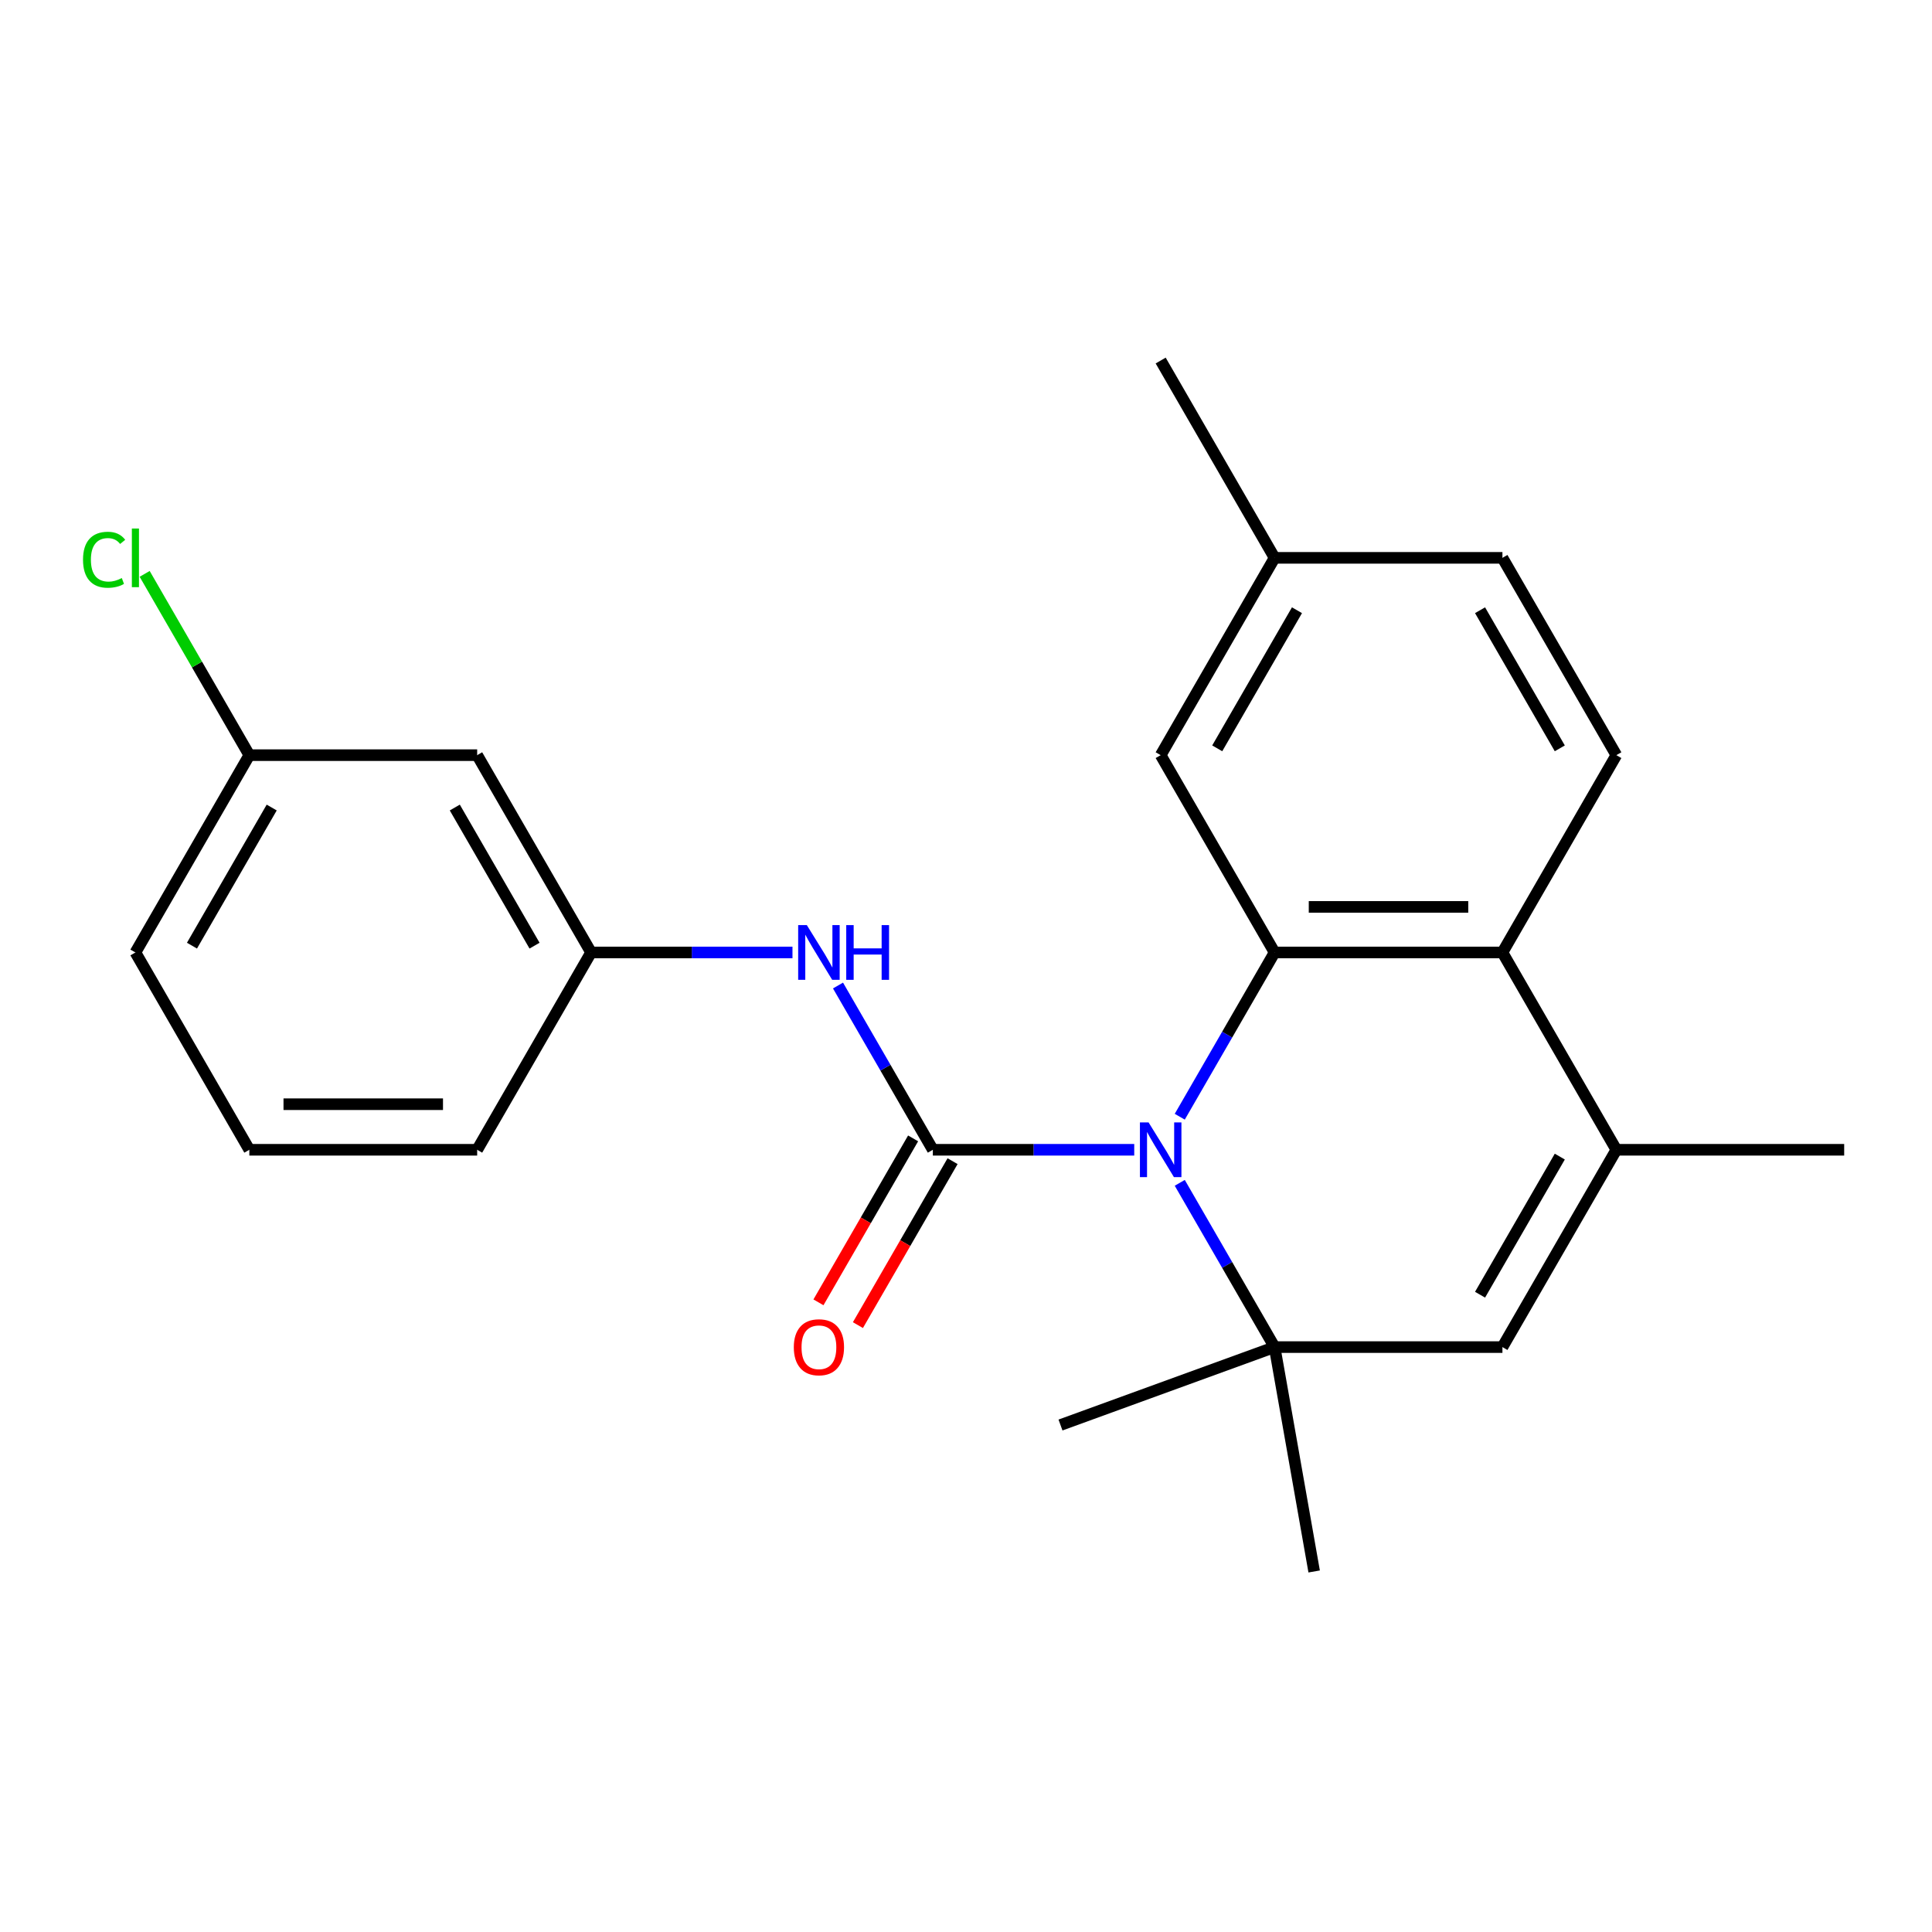 <?xml version='1.0' encoding='iso-8859-1'?>
<svg version='1.1' baseProfile='full'
              xmlns='http://www.w3.org/2000/svg'
                      xmlns:rdkit='http://www.rdkit.org/xml'
                      xmlns:xlink='http://www.w3.org/1999/xlink'
                  xml:space='preserve'
width='1000px' height='1000px' viewBox='0 0 1000 1000'>
<!-- END OF HEADER -->
<rect style='opacity:1.0;fill:#FFFFFF;stroke:none' width='1000' height='1000' x='0' y='0'> </rect>
<path class='bond-0' d='M 587.076,595.124 L 534.956,595.124' style='fill:none;fill-rule:evenodd;stroke:#0000FF;stroke-width:6px;stroke-linecap:butt;stroke-linejoin:miter;stroke-opacity:1' />
<path class='bond-0' d='M 534.956,595.124 L 482.837,595.124' style='fill:none;fill-rule:evenodd;stroke:#000000;stroke-width:6px;stroke-linecap:butt;stroke-linejoin:miter;stroke-opacity:1' />
<path class='bond-1' d='M 610.641,578.016 L 635.184,535.506' style='fill:none;fill-rule:evenodd;stroke:#0000FF;stroke-width:6px;stroke-linecap:butt;stroke-linejoin:miter;stroke-opacity:1' />
<path class='bond-1' d='M 635.184,535.506 L 659.727,492.996' style='fill:none;fill-rule:evenodd;stroke:#000000;stroke-width:6px;stroke-linecap:butt;stroke-linejoin:miter;stroke-opacity:1' />
<path class='bond-2' d='M 610.641,612.232 L 635.184,654.742' style='fill:none;fill-rule:evenodd;stroke:#0000FF;stroke-width:6px;stroke-linecap:butt;stroke-linejoin:miter;stroke-opacity:1' />
<path class='bond-2' d='M 635.184,654.742 L 659.727,697.252' style='fill:none;fill-rule:evenodd;stroke:#000000;stroke-width:6px;stroke-linecap:butt;stroke-linejoin:miter;stroke-opacity:1' />
<path class='bond-6' d='M 482.837,595.124 L 458.294,552.614' style='fill:none;fill-rule:evenodd;stroke:#000000;stroke-width:6px;stroke-linecap:butt;stroke-linejoin:miter;stroke-opacity:1' />
<path class='bond-6' d='M 458.294,552.614 L 433.75,510.104' style='fill:none;fill-rule:evenodd;stroke:#0000FF;stroke-width:6px;stroke-linecap:butt;stroke-linejoin:miter;stroke-opacity:1' />
<path class='bond-8' d='M 472.624,589.228 L 448.127,631.658' style='fill:none;fill-rule:evenodd;stroke:#000000;stroke-width:6px;stroke-linecap:butt;stroke-linejoin:miter;stroke-opacity:1' />
<path class='bond-8' d='M 448.127,631.658 L 423.63,674.088' style='fill:none;fill-rule:evenodd;stroke:#FF0000;stroke-width:6px;stroke-linecap:butt;stroke-linejoin:miter;stroke-opacity:1' />
<path class='bond-8' d='M 493.049,601.02 L 468.553,643.45' style='fill:none;fill-rule:evenodd;stroke:#000000;stroke-width:6px;stroke-linecap:butt;stroke-linejoin:miter;stroke-opacity:1' />
<path class='bond-8' d='M 468.553,643.45 L 444.056,685.88' style='fill:none;fill-rule:evenodd;stroke:#FF0000;stroke-width:6px;stroke-linecap:butt;stroke-linejoin:miter;stroke-opacity:1' />
<path class='bond-3' d='M 659.727,492.996 L 777.655,492.996' style='fill:none;fill-rule:evenodd;stroke:#000000;stroke-width:6px;stroke-linecap:butt;stroke-linejoin:miter;stroke-opacity:1' />
<path class='bond-3' d='M 677.417,469.411 L 759.966,469.411' style='fill:none;fill-rule:evenodd;stroke:#000000;stroke-width:6px;stroke-linecap:butt;stroke-linejoin:miter;stroke-opacity:1' />
<path class='bond-9' d='M 659.727,492.996 L 600.764,390.868' style='fill:none;fill-rule:evenodd;stroke:#000000;stroke-width:6px;stroke-linecap:butt;stroke-linejoin:miter;stroke-opacity:1' />
<path class='bond-4' d='M 659.727,697.252 L 777.655,697.252' style='fill:none;fill-rule:evenodd;stroke:#000000;stroke-width:6px;stroke-linecap:butt;stroke-linejoin:miter;stroke-opacity:1' />
<path class='bond-15' d='M 659.727,697.252 L 680.205,813.388' style='fill:none;fill-rule:evenodd;stroke:#000000;stroke-width:6px;stroke-linecap:butt;stroke-linejoin:miter;stroke-opacity:1' />
<path class='bond-16' d='M 659.727,697.252 L 548.912,737.586' style='fill:none;fill-rule:evenodd;stroke:#000000;stroke-width:6px;stroke-linecap:butt;stroke-linejoin:miter;stroke-opacity:1' />
<path class='bond-7' d='M 777.655,492.996 L 836.618,390.868' style='fill:none;fill-rule:evenodd;stroke:#000000;stroke-width:6px;stroke-linecap:butt;stroke-linejoin:miter;stroke-opacity:1' />
<path class='bond-23' d='M 777.655,492.996 L 836.618,595.124' style='fill:none;fill-rule:evenodd;stroke:#000000;stroke-width:6px;stroke-linecap:butt;stroke-linejoin:miter;stroke-opacity:1' />
<path class='bond-5' d='M 777.655,697.252 L 836.618,595.124' style='fill:none;fill-rule:evenodd;stroke:#000000;stroke-width:6px;stroke-linecap:butt;stroke-linejoin:miter;stroke-opacity:1' />
<path class='bond-5' d='M 766.074,670.14 L 807.348,598.651' style='fill:none;fill-rule:evenodd;stroke:#000000;stroke-width:6px;stroke-linecap:butt;stroke-linejoin:miter;stroke-opacity:1' />
<path class='bond-18' d='M 836.618,595.124 L 954.545,595.124' style='fill:none;fill-rule:evenodd;stroke:#000000;stroke-width:6px;stroke-linecap:butt;stroke-linejoin:miter;stroke-opacity:1' />
<path class='bond-10' d='M 410.185,492.996 L 358.065,492.996' style='fill:none;fill-rule:evenodd;stroke:#0000FF;stroke-width:6px;stroke-linecap:butt;stroke-linejoin:miter;stroke-opacity:1' />
<path class='bond-10' d='M 358.065,492.996 L 305.946,492.996' style='fill:none;fill-rule:evenodd;stroke:#000000;stroke-width:6px;stroke-linecap:butt;stroke-linejoin:miter;stroke-opacity:1' />
<path class='bond-24' d='M 836.618,390.868 L 777.655,288.74' style='fill:none;fill-rule:evenodd;stroke:#000000;stroke-width:6px;stroke-linecap:butt;stroke-linejoin:miter;stroke-opacity:1' />
<path class='bond-24' d='M 807.348,387.342 L 766.074,315.852' style='fill:none;fill-rule:evenodd;stroke:#000000;stroke-width:6px;stroke-linecap:butt;stroke-linejoin:miter;stroke-opacity:1' />
<path class='bond-13' d='M 600.764,390.868 L 659.727,288.74' style='fill:none;fill-rule:evenodd;stroke:#000000;stroke-width:6px;stroke-linecap:butt;stroke-linejoin:miter;stroke-opacity:1' />
<path class='bond-13' d='M 630.034,387.342 L 671.309,315.852' style='fill:none;fill-rule:evenodd;stroke:#000000;stroke-width:6px;stroke-linecap:butt;stroke-linejoin:miter;stroke-opacity:1' />
<path class='bond-11' d='M 305.946,492.996 L 246.982,390.868' style='fill:none;fill-rule:evenodd;stroke:#000000;stroke-width:6px;stroke-linecap:butt;stroke-linejoin:miter;stroke-opacity:1' />
<path class='bond-11' d='M 276.676,489.47 L 235.401,417.98' style='fill:none;fill-rule:evenodd;stroke:#000000;stroke-width:6px;stroke-linecap:butt;stroke-linejoin:miter;stroke-opacity:1' />
<path class='bond-20' d='M 305.946,492.996 L 246.982,595.124' style='fill:none;fill-rule:evenodd;stroke:#000000;stroke-width:6px;stroke-linecap:butt;stroke-linejoin:miter;stroke-opacity:1' />
<path class='bond-12' d='M 246.982,390.868 L 129.055,390.868' style='fill:none;fill-rule:evenodd;stroke:#000000;stroke-width:6px;stroke-linecap:butt;stroke-linejoin:miter;stroke-opacity:1' />
<path class='bond-17' d='M 129.055,390.868 L 101.967,343.951' style='fill:none;fill-rule:evenodd;stroke:#000000;stroke-width:6px;stroke-linecap:butt;stroke-linejoin:miter;stroke-opacity:1' />
<path class='bond-17' d='M 101.967,343.951 L 74.88,297.034' style='fill:none;fill-rule:evenodd;stroke:#00CC00;stroke-width:6px;stroke-linecap:butt;stroke-linejoin:miter;stroke-opacity:1' />
<path class='bond-25' d='M 129.055,390.868 L 70.091,492.996' style='fill:none;fill-rule:evenodd;stroke:#000000;stroke-width:6px;stroke-linecap:butt;stroke-linejoin:miter;stroke-opacity:1' />
<path class='bond-25' d='M 140.636,417.98 L 99.362,489.47' style='fill:none;fill-rule:evenodd;stroke:#000000;stroke-width:6px;stroke-linecap:butt;stroke-linejoin:miter;stroke-opacity:1' />
<path class='bond-14' d='M 659.727,288.74 L 777.655,288.74' style='fill:none;fill-rule:evenodd;stroke:#000000;stroke-width:6px;stroke-linecap:butt;stroke-linejoin:miter;stroke-opacity:1' />
<path class='bond-22' d='M 659.727,288.74 L 600.764,186.612' style='fill:none;fill-rule:evenodd;stroke:#000000;stroke-width:6px;stroke-linecap:butt;stroke-linejoin:miter;stroke-opacity:1' />
<path class='bond-19' d='M 129.055,595.124 L 246.982,595.124' style='fill:none;fill-rule:evenodd;stroke:#000000;stroke-width:6px;stroke-linecap:butt;stroke-linejoin:miter;stroke-opacity:1' />
<path class='bond-19' d='M 146.744,571.539 L 229.293,571.539' style='fill:none;fill-rule:evenodd;stroke:#000000;stroke-width:6px;stroke-linecap:butt;stroke-linejoin:miter;stroke-opacity:1' />
<path class='bond-21' d='M 129.055,595.124 L 70.091,492.996' style='fill:none;fill-rule:evenodd;stroke:#000000;stroke-width:6px;stroke-linecap:butt;stroke-linejoin:miter;stroke-opacity:1' />
<path  class='atom-0' d='M 594.504 580.964
L 603.784 595.964
Q 604.704 597.444, 606.184 600.124
Q 607.664 602.804, 607.744 602.964
L 607.744 580.964
L 611.504 580.964
L 611.504 609.284
L 607.624 609.284
L 597.664 592.884
Q 596.504 590.964, 595.264 588.764
Q 594.064 586.564, 593.704 585.884
L 593.704 609.284
L 590.024 609.284
L 590.024 580.964
L 594.504 580.964
' fill='#0000FF'/>
<path  class='atom-7' d='M 417.613 478.836
L 426.893 493.836
Q 427.813 495.316, 429.293 497.996
Q 430.773 500.676, 430.853 500.836
L 430.853 478.836
L 434.613 478.836
L 434.613 507.156
L 430.733 507.156
L 420.773 490.756
Q 419.613 488.836, 418.373 486.636
Q 417.173 484.436, 416.813 483.756
L 416.813 507.156
L 413.133 507.156
L 413.133 478.836
L 417.613 478.836
' fill='#0000FF'/>
<path  class='atom-7' d='M 438.013 478.836
L 441.853 478.836
L 441.853 490.876
L 456.333 490.876
L 456.333 478.836
L 460.173 478.836
L 460.173 507.156
L 456.333 507.156
L 456.333 494.076
L 441.853 494.076
L 441.853 507.156
L 438.013 507.156
L 438.013 478.836
' fill='#0000FF'/>
<path  class='atom-9' d='M 410.873 697.332
Q 410.873 690.532, 414.233 686.732
Q 417.593 682.932, 423.873 682.932
Q 430.153 682.932, 433.513 686.732
Q 436.873 690.532, 436.873 697.332
Q 436.873 704.212, 433.473 708.132
Q 430.073 712.012, 423.873 712.012
Q 417.633 712.012, 414.233 708.132
Q 410.873 704.252, 410.873 697.332
M 423.873 708.812
Q 428.193 708.812, 430.513 705.932
Q 432.873 703.012, 432.873 697.332
Q 432.873 691.772, 430.513 688.972
Q 428.193 686.132, 423.873 686.132
Q 419.553 686.132, 417.193 688.932
Q 414.873 691.732, 414.873 697.332
Q 414.873 703.052, 417.193 705.932
Q 419.553 708.812, 423.873 708.812
' fill='#FF0000'/>
<path  class='atom-18' d='M 42.971 289.72
Q 42.971 282.68, 46.251 279
Q 49.571 275.28, 55.851 275.28
Q 61.691 275.28, 64.811 279.4
L 62.171 281.56
Q 59.891 278.56, 55.851 278.56
Q 51.571 278.56, 49.291 281.44
Q 47.051 284.28, 47.051 289.72
Q 47.051 295.32, 49.371 298.2
Q 51.731 301.08, 56.291 301.08
Q 59.411 301.08, 63.051 299.2
L 64.171 302.2
Q 62.691 303.16, 60.451 303.72
Q 58.211 304.28, 55.731 304.28
Q 49.571 304.28, 46.251 300.52
Q 42.971 296.76, 42.971 289.72
' fill='#00CC00'/>
<path  class='atom-18' d='M 68.251 273.56
L 71.931 273.56
L 71.931 303.92
L 68.251 303.92
L 68.251 273.56
' fill='#00CC00'/>
</svg>
